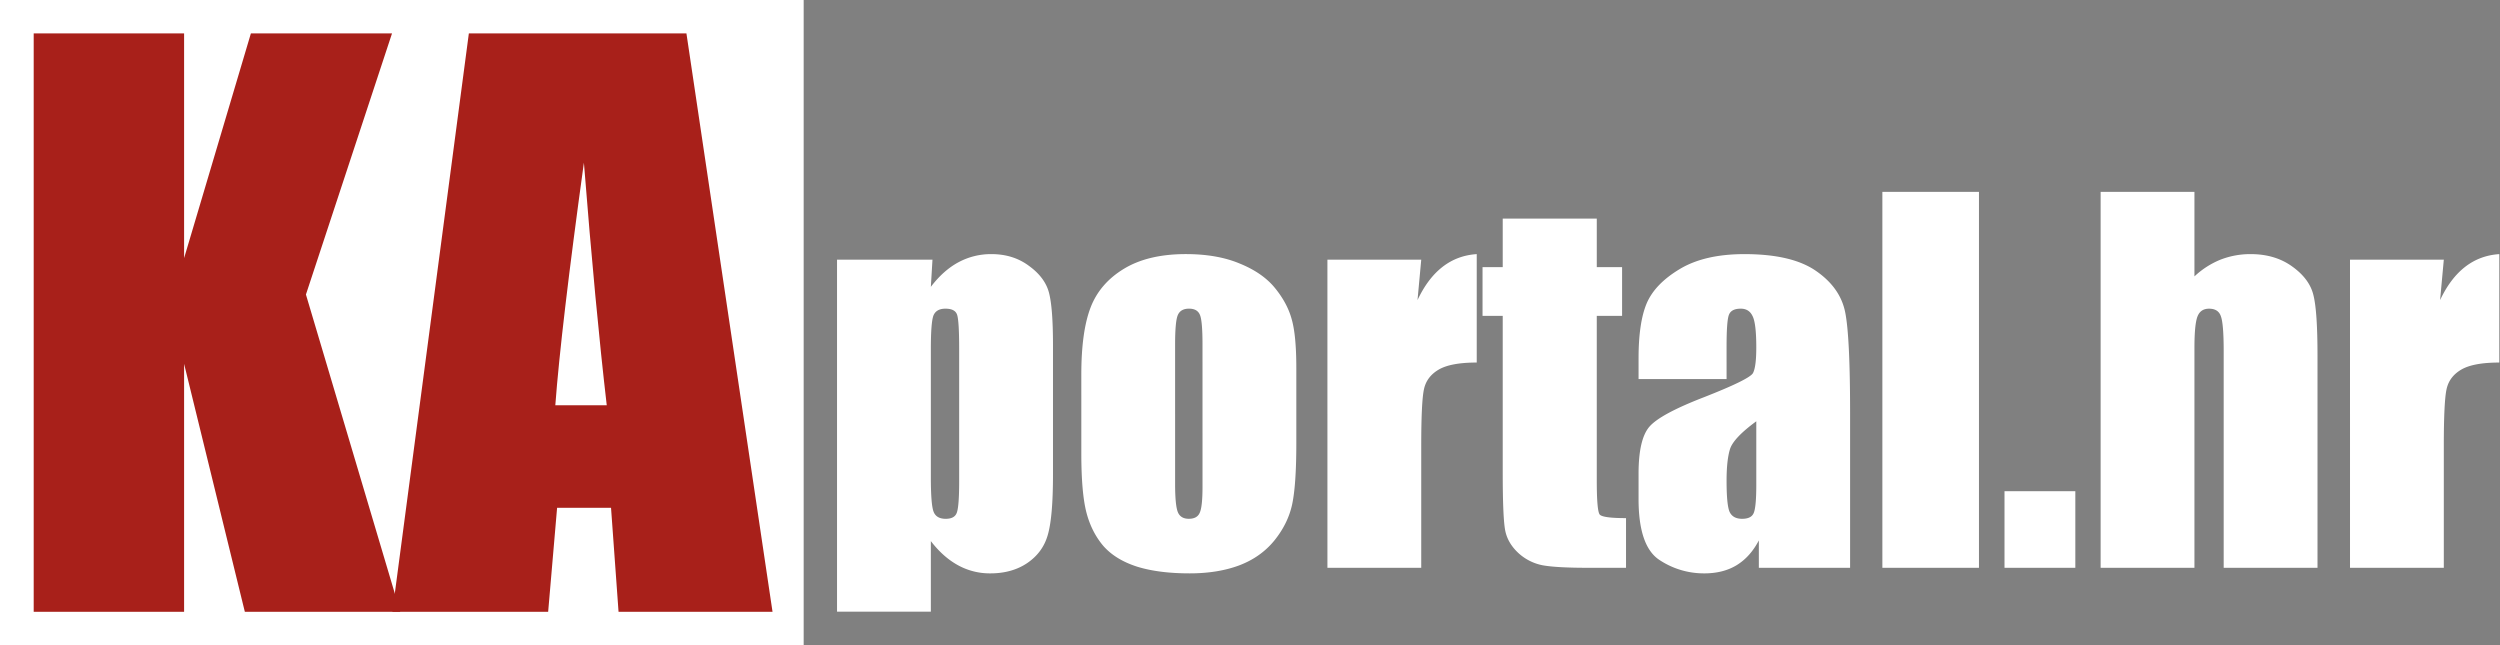 <svg xmlns="http://www.w3.org/2000/svg" width="186" height="48" fill="none"><rect width="100%" height="100%" fill="#808080" stroke="none"/><path fill="#fff" d="M0 0h59.793v48H0z"/><path fill="#A8201A" d="m29.167 2.483-6.406 19.43 7.018 23.604H18.216L13.697 27.07v18.447H2.507V2.483h11.19v16.72l4.97-16.72z"/><path fill="#A8201A" d="m51.07 2.483 6.406 43.034H46.02l-.559-7.735h-4.013l-.665 7.735h-11.59l5.69-43.034zm-5.928 27.67q-.85-7.31-1.7-18.048-1.702 12.333-2.127 18.049z"/><path fill="#fff" d="m69.376 19.32-.121 2.021q.933-1.226 2.056-1.83a5.1 5.1 0 0 1 2.453-.605q1.623 0 2.798.88 1.192.864 1.486 2.005.294 1.14.294 3.87v9.656q0 3.126-.38 4.457-.363 1.313-1.52 2.107-1.14.778-2.765.778a4.9 4.9 0 0 1-2.4-.605q-1.107-.605-2.022-1.797v5.252h-6.98V19.32zm1.986 6.668q0-2.124-.155-2.574t-.864-.449q-.69 0-.898.518-.19.518-.19 2.505v9.502q0 2.073.207 2.59.207.52.899.52.673 0 .829-.467.172-.484.172-2.315zm25.084 1.382v5.615q0 3.092-.311 4.543-.31 1.434-1.33 2.695-1.02 1.244-2.626 1.848-1.59.588-3.662.588-2.315 0-3.922-.501-1.606-.518-2.505-1.538-.88-1.036-1.26-2.487-.38-1.47-.38-4.388V27.87q0-3.195.69-4.992t2.488-2.885 4.595-1.088q2.35 0 4.025.708 1.693.69 2.609 1.814.916 1.122 1.243 2.315.346 1.192.346 3.627m-6.98-1.727q.001-1.762-.19-2.211-.19-.467-.811-.467-.622 0-.83.467-.207.45-.207 2.21V35.99q0 1.623.208 2.124.207.484.812.484.621 0 .812-.449.207-.45.207-1.935zm16.274-6.322-.277 3.006q1.52-3.231 4.406-3.42v8.067q-1.918 0-2.816.518-.899.52-1.106 1.451-.207.915-.207 4.25v9.052h-6.98V19.32zm13.06-3.057v3.61h1.883v3.628H118.8v12.265q0 2.264.224 2.522.242.26 1.952.26v3.696h-2.815q-2.385 0-3.404-.19a3.7 3.7 0 0 1-1.796-.915q-.777-.726-.968-1.642-.19-.932-.19-4.353V23.501h-1.502v-3.628h1.502v-3.61zm9.657 11.937h-6.548v-1.538q0-2.66.605-4.094.622-1.452 2.47-2.557t4.803-1.105q3.541 0 5.338 1.26 1.797 1.245 2.159 3.076.363 1.813.363 7.497v11.505h-6.789v-2.038q-.639 1.226-1.659 1.848-1.002.605-2.401.605a5.97 5.97 0 0 1-3.368-1.02q-1.521-1.035-1.521-4.508v-1.883q0-2.574.812-3.507t4.025-2.177q3.438-1.347 3.68-1.814.242-.465.242-1.9 0-1.797-.277-2.332-.258-.553-.881-.553-.708 0-.881.467-.172.45-.172 2.366zm2.211 3.144q-1.676 1.226-1.952 2.055-.26.83-.259 2.384 0 1.779.224 2.298.242.518.933.518.657 0 .846-.397.208-.415.208-2.142zm16.567-17.068v27.968h-7.187V14.276zm7.169 22.267v5.701h-5.269v-5.7zm8.862-22.267v6.288a6.3 6.3 0 0 1 1.935-1.244 6.1 6.1 0 0 1 2.245-.414q1.832 0 3.11.932 1.296.933 1.572 2.16.294 1.209.294 4.44v15.806h-6.98V26.11q0-2.004-.207-2.574-.19-.57-.881-.57-.639 0-.864.588-.224.586-.224 2.332v16.36h-6.979v-27.97zm18.553 5.044-.276 3.006q1.52-3.231 4.405-3.42v8.067q-1.917 0-2.816.518-.898.52-1.105 1.451-.208.915-.208 4.25v9.052h-6.979V19.32z"/></svg>